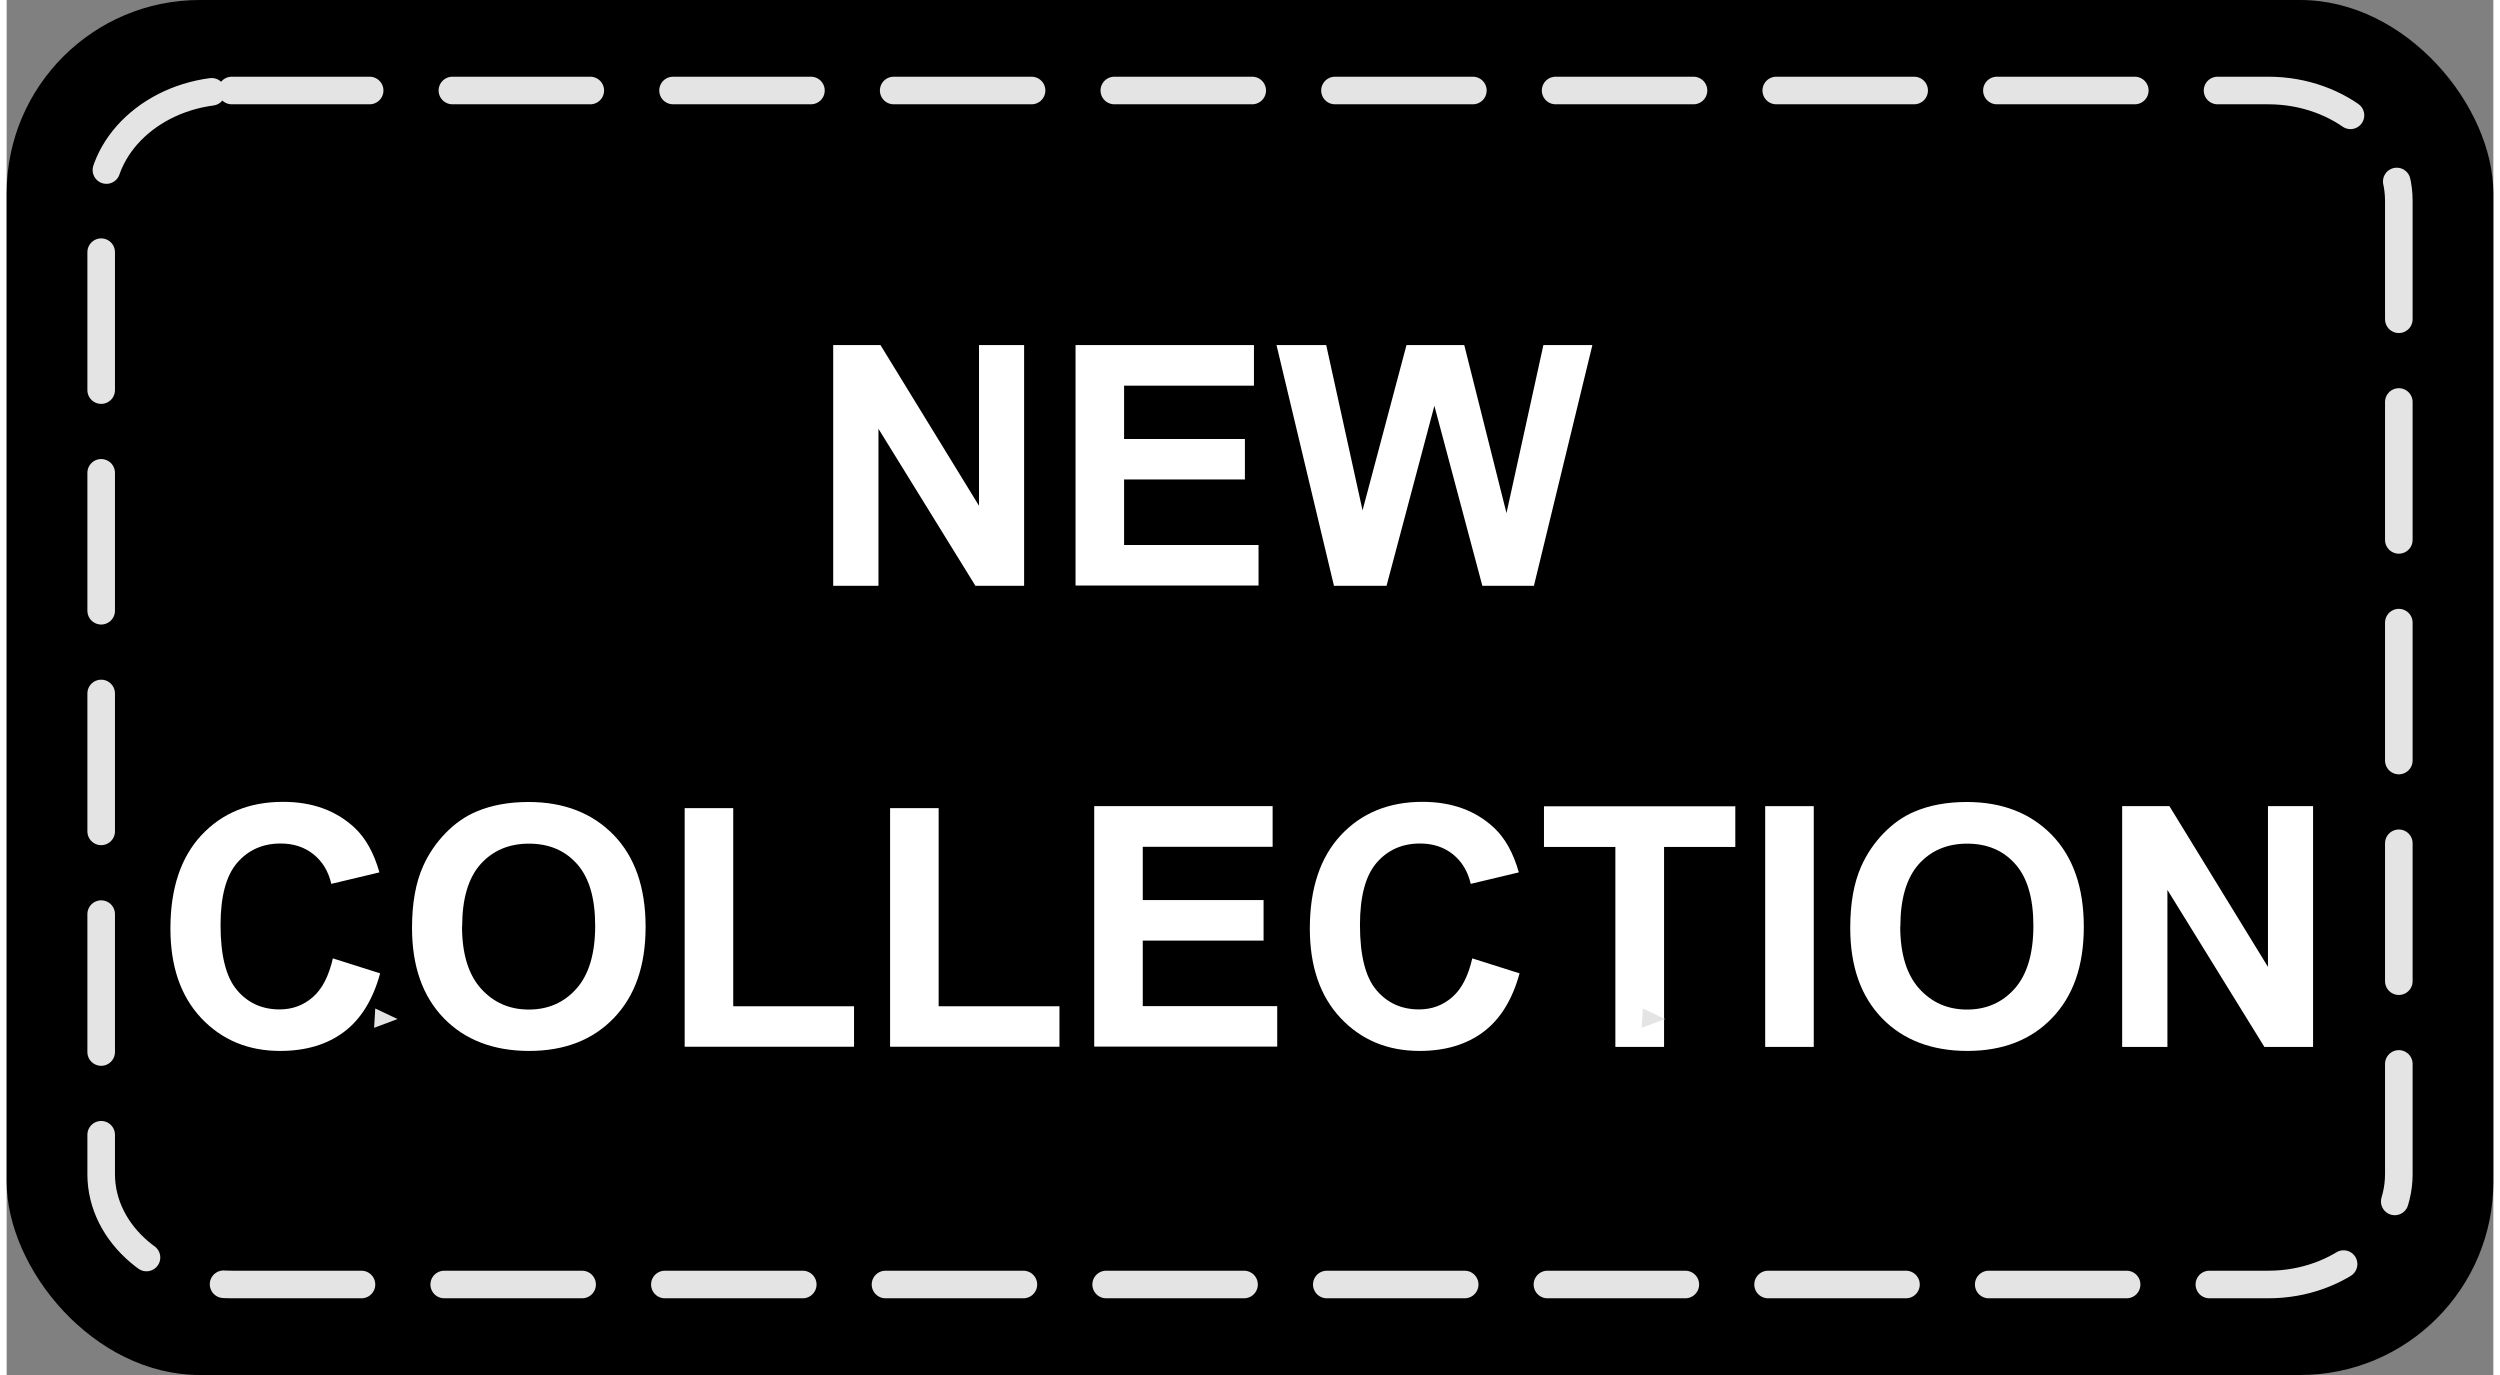 <?xml version="1.0" encoding="UTF-8"?>
<svg xmlns="http://www.w3.org/2000/svg" id="OBJECTS" width="100" height="55" viewBox="0 0 173.11 95.72"><rect x="0" y="0" width="173.11" height="95.72" fill="#808080" stroke="none"/><rect width="173.11" height="95.72" rx="13.45" ry="13.45" style="stroke-width:0px;"/><path d="M15.67,6.3h141.77c5,0,9.09,3.46,9.09,7.68v67.76c0,4.22-4.09,7.68-9.09,7.68H15.67c-5,0-9.09-3.46-9.09-7.68V13.98c0-4.22,4.09-7.68,9.09-7.68Z" style="fill:none; fill-rule:evenodd; stroke:#e4e4e4; stroke-dasharray:0 0 9.6 5.76; stroke-linecap:round; stroke-linejoin:round; stroke-width:1.92px;"/><path d="M57.54,40.78v-16.76h3.29l6.86,11.19v-11.19h3.14v16.76h-3.39l-6.75-10.93v10.93h-3.14Z" style="fill:#fff; stroke-width:0px;"/><path d="M74.41,40.78v-16.76h12.42v2.83h-9.04v3.71h8.41v2.82h-8.41v4.56h9.36v2.82h-12.74Z" style="fill:#fff; stroke-width:0px;"/><path d="M92.4,40.78l-4-16.76h3.46l2.53,11.51,3.06-11.51h4.02l2.94,11.7,2.57-11.7h3.41l-4.07,16.76h-3.59l-3.34-12.53-3.33,12.53h-3.67Z" style="fill:#fff; stroke-width:0px;"/><path d="M22.72,66.72l3.28,1.04c-.5,1.83-1.34,3.19-2.51,4.07s-2.65,1.33-4.45,1.33c-2.22,0-4.05-.76-5.49-2.28-1.43-1.52-2.15-3.6-2.15-6.24,0-2.79.72-4.95,2.16-6.5,1.44-1.54,3.33-2.32,5.68-2.32,2.05,0,3.71.61,5,1.82.76.72,1.33,1.75,1.71,3.09l-3.35.8c-.2-.87-.61-1.55-1.24-2.06-.63-.5-1.39-.75-2.29-.75-1.24,0-2.25.45-3.02,1.34s-1.16,2.34-1.16,4.33c0,2.12.38,3.63,1.14,4.53.76.9,1.75,1.35,2.97,1.35.9,0,1.67-.29,2.32-.86s1.11-1.47,1.39-2.7Z" style="fill:#fff; stroke-width:0px;"/><path d="M28.22,64.6c0-1.71.25-3.14.77-4.3.38-.85.9-1.62,1.56-2.3.66-.68,1.38-1.18,2.17-1.51,1.04-.44,2.25-.66,3.61-.66,2.47,0,4.44.77,5.93,2.3,1.48,1.53,2.22,3.66,2.22,6.39s-.74,4.82-2.21,6.35-3.44,2.29-5.9,2.29-4.47-.76-5.94-2.28c-1.47-1.52-2.21-3.61-2.21-6.28ZM31.7,64.49c0,1.9.44,3.34,1.31,4.32.88.98,1.99,1.47,3.34,1.47s2.46-.49,3.32-1.46c.86-.97,1.3-2.43,1.3-4.37s-.42-3.35-1.26-4.3c-.84-.95-1.96-1.42-3.35-1.42s-2.52.48-3.37,1.43c-.85.96-1.28,2.4-1.28,4.33Z" style="fill:#fff; stroke-width:0px;"/><path d="M47.2,72.88v-16.62h3.38v13.79h8.41v2.82h-11.79Z" style="fill:#fff; stroke-width:0px;"/><path d="M61.5,72.88v-16.62h3.38v13.79h8.41v2.82h-11.79Z" style="fill:#fff; stroke-width:0px;"/><path d="M75.71,72.88v-16.76h12.42v2.83h-9.04v3.71h8.41v2.82h-8.41v4.56h9.36v2.82h-12.74Z" style="fill:#fff; stroke-width:0px;"/><path d="M102.04,66.72l3.28,1.04c-.5,1.83-1.34,3.19-2.51,4.07s-2.65,1.33-4.45,1.33c-2.22,0-4.05-.76-5.49-2.28-1.43-1.52-2.15-3.6-2.15-6.24,0-2.79.72-4.95,2.16-6.5,1.44-1.54,3.33-2.32,5.68-2.32,2.05,0,3.71.61,5,1.82.76.72,1.33,1.75,1.71,3.09l-3.35.8c-.2-.87-.61-1.55-1.24-2.06-.63-.5-1.39-.75-2.29-.75-1.24,0-2.25.45-3.02,1.34s-1.16,2.34-1.16,4.33c0,2.12.38,3.63,1.14,4.53.76.9,1.75,1.35,2.97,1.35.9,0,1.67-.29,2.32-.86s1.11-1.47,1.39-2.7Z" style="fill:#fff; stroke-width:0px;"/><path d="M111.99,72.88v-13.92h-4.97v-2.83h13.32v2.83h-4.96v13.92h-3.38Z" style="fill:#fff; stroke-width:0px;"/><path d="M122.42,72.88v-16.76h3.38v16.76h-3.38Z" style="fill:#fff; stroke-width:0px;"/><path d="M128.34,64.6c0-1.71.25-3.14.77-4.3.38-.85.9-1.62,1.56-2.3.66-.68,1.38-1.18,2.17-1.51,1.04-.44,2.25-.66,3.61-.66,2.47,0,4.44.77,5.93,2.3,1.48,1.53,2.22,3.66,2.22,6.39s-.74,4.82-2.21,6.35-3.44,2.29-5.9,2.29-4.47-.76-5.94-2.28c-1.47-1.52-2.21-3.61-2.21-6.28ZM131.82,64.49c0,1.9.44,3.34,1.31,4.32.88.98,1.99,1.47,3.34,1.47s2.46-.49,3.32-1.46c.86-.97,1.3-2.43,1.3-4.37s-.42-3.35-1.26-4.3c-.84-.95-1.96-1.42-3.35-1.42s-2.52.48-3.37,1.43c-.85.96-1.28,2.4-1.28,4.33Z" style="fill:#fff; stroke-width:0px;"/><path d="M147.27,72.88v-16.76h3.29l6.86,11.19v-11.19h3.14v16.76h-3.39l-6.75-10.93v10.93h-3.14Z" style="fill:#fff; stroke-width:0px;"/><path d="M25.65,70.2l1.56.74-1.63.61.08-1.35Z" style="fill:#e4e4e4; stroke-width:0px;"/><path d="M113.89,70.2l1.56.74-1.63.61.08-1.35Z" style="fill:#e4e4e4; stroke-width:0px;"/></svg>
